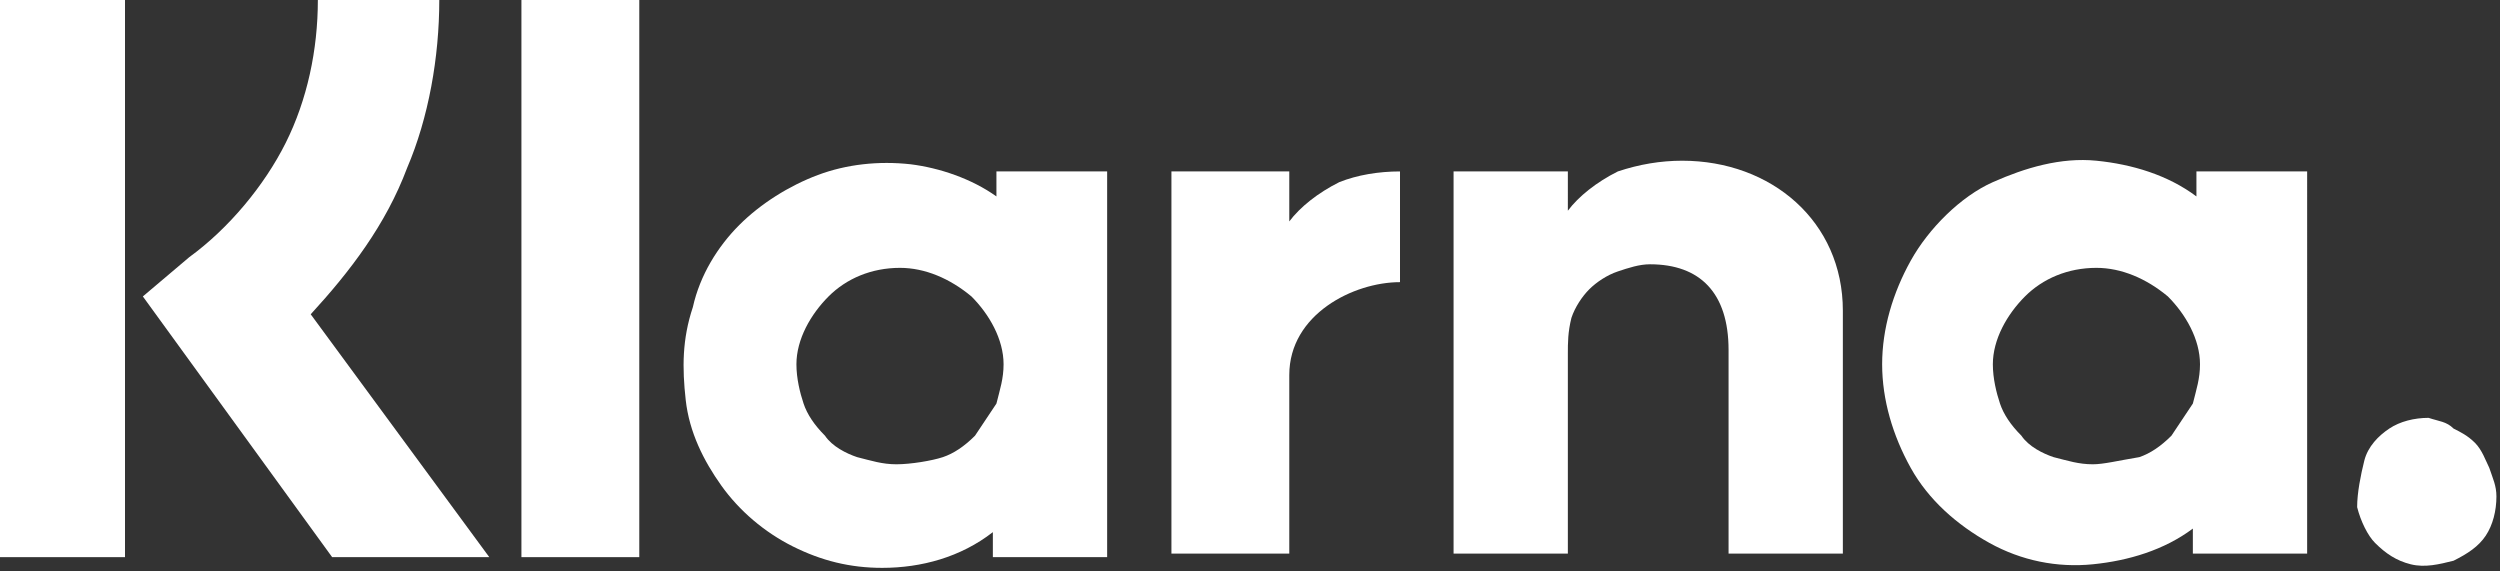 <?xml version="1.0" encoding="utf-8"?>
<!-- Generator: Adobe Illustrator 24.1.0, SVG Export Plug-In . SVG Version: 6.00 Build 0)  -->
<svg version="1.1" id="Livello_1" xmlns="http://www.w3.org/2000/svg" xmlns:xlink="http://www.w3.org/1999/xlink" x="0px" y="0px"
	 viewBox="0 0 70 16" style="enable-background:new 0 0 70 16;" xml:space="preserve">
<rect x="0" y="0" width="70" height="16" fill="#333333" stroke="none"/>
<style type="text/css">
	.st0{fill:#FFFFFF;}
</style>
<path class="st0" d="M12.3,0H8.9c0,1.4-0.3,2.8-0.9,4S6.4,6.4,5.3,7.2L4,8.3l5.3,7.3h4.4L8.7,8.8c1.1-1.2,2.1-2.5,2.7-4.1
	C12,3.3,12.3,1.6,12.3,0z"/>
<path class="st0" d="M0,15.6h3.5V0H0V15.6z"/>
<path class="st0" d="M14.6,15.6h3.3V0h-3.3V15.6z"/>
<path class="st0" d="M47.1,4.5c-0.6,0-1.2,0.1-1.8,0.3c-0.6,0.3-1.1,0.7-1.4,1.1V4.8h-3.2v10.7h3.2V9.9c0-0.3,0-0.6,0.1-1
	c0.1-0.3,0.3-0.6,0.5-0.8c0.2-0.2,0.5-0.4,0.8-0.5c0.3-0.1,0.6-0.2,0.9-0.2c1.4,0,2.2,0.8,2.2,2.4v5.7h3.2V8.7
	C51.6,6.2,49.6,4.5,47.1,4.5L47.1,4.5z"/>
<path class="st0" d="M25.1,13c-0.4,0-0.7-0.1-1.1-0.2c-0.3-0.1-0.7-0.3-0.9-0.6c-0.3-0.3-0.5-0.6-0.6-0.9c-0.1-0.3-0.2-0.7-0.2-1.1
	c0-0.7,0.4-1.4,0.9-1.9c0.5-0.5,1.2-0.8,2-0.8c0.7,0,1.4,0.3,2,0.8c0.5,0.5,0.9,1.2,0.9,1.9c0,0.4-0.1,0.7-0.2,1.1
	c-0.2,0.3-0.4,0.6-0.6,0.9c-0.3,0.3-0.6,0.5-0.9,0.6S25.5,13,25.1,13z M27.9,4.8v0.7c-0.7-0.5-1.6-0.8-2.4-0.9
	c-0.9-0.1-1.8,0-2.6,0.3c-0.8,0.3-1.6,0.8-2.2,1.4c-0.6,0.6-1.1,1.4-1.3,2.3c-0.3,0.9-0.3,1.7-0.2,2.6c0.1,0.9,0.5,1.7,1,2.4
	c0.5,0.7,1.2,1.3,2,1.7c0.8,0.4,1.6,0.6,2.5,0.6c1.1,0,2.2-0.3,3.1-1v0.7h3.2V4.8L27.9,4.8z"/>
<path class="st0" d="M36.1,6.2V4.8h-3.3v10.7h3.3v-5c0-1.7,1.8-2.6,3.1-2.6h0V4.8c-0.6,0-1.2,0.1-1.7,0.3
	C36.9,5.4,36.4,5.8,36.1,6.2z"/>
<path class="st0" d="M58.6,13c-0.4,0-0.7-0.1-1.1-0.2c-0.3-0.1-0.7-0.3-0.9-0.6c-0.3-0.3-0.5-0.6-0.6-0.9c-0.1-0.3-0.2-0.7-0.2-1.1
	c0-0.7,0.4-1.4,0.9-1.9c0.5-0.5,1.2-0.8,2-0.8c0.7,0,1.4,0.3,2,0.8c0.5,0.5,0.9,1.2,0.9,1.9c0,0.4-0.1,0.7-0.2,1.1
	c-0.2,0.3-0.4,0.6-0.6,0.9c-0.3,0.3-0.6,0.5-0.9,0.6C59.3,12.9,58.9,13,58.6,13z M61.5,4.8v0.7c-0.8-0.6-1.8-0.9-2.8-1
	c-1-0.1-2,0.2-2.9,0.6S54,6.4,53.5,7.3c-0.5,0.9-0.8,1.9-0.8,2.9c0,1,0.3,2,0.8,2.9c0.5,0.9,1.3,1.6,2.2,2.1s1.9,0.7,2.9,0.6
	c1-0.1,2-0.4,2.8-1v0.7h3.2V4.8L61.5,4.8z"/>
<path class="st0" d="M68,11.7c-0.4,0-0.8,0.1-1.1,0.3c-0.3,0.2-0.6,0.5-0.7,0.9S66,13.8,66,14.2c0.1,0.4,0.3,0.8,0.5,1
	c0.3,0.3,0.6,0.5,1,0.6c0.4,0.1,0.8,0,1.2-0.1c0.4-0.2,0.7-0.4,0.9-0.7c0.2-0.3,0.3-0.7,0.3-1.1c0-0.3-0.1-0.5-0.2-0.8
	c-0.1-0.2-0.2-0.5-0.4-0.7c-0.2-0.2-0.4-0.3-0.6-0.4C68.5,11.8,68.3,11.8,68,11.7L68,11.7z"/>
</svg>

